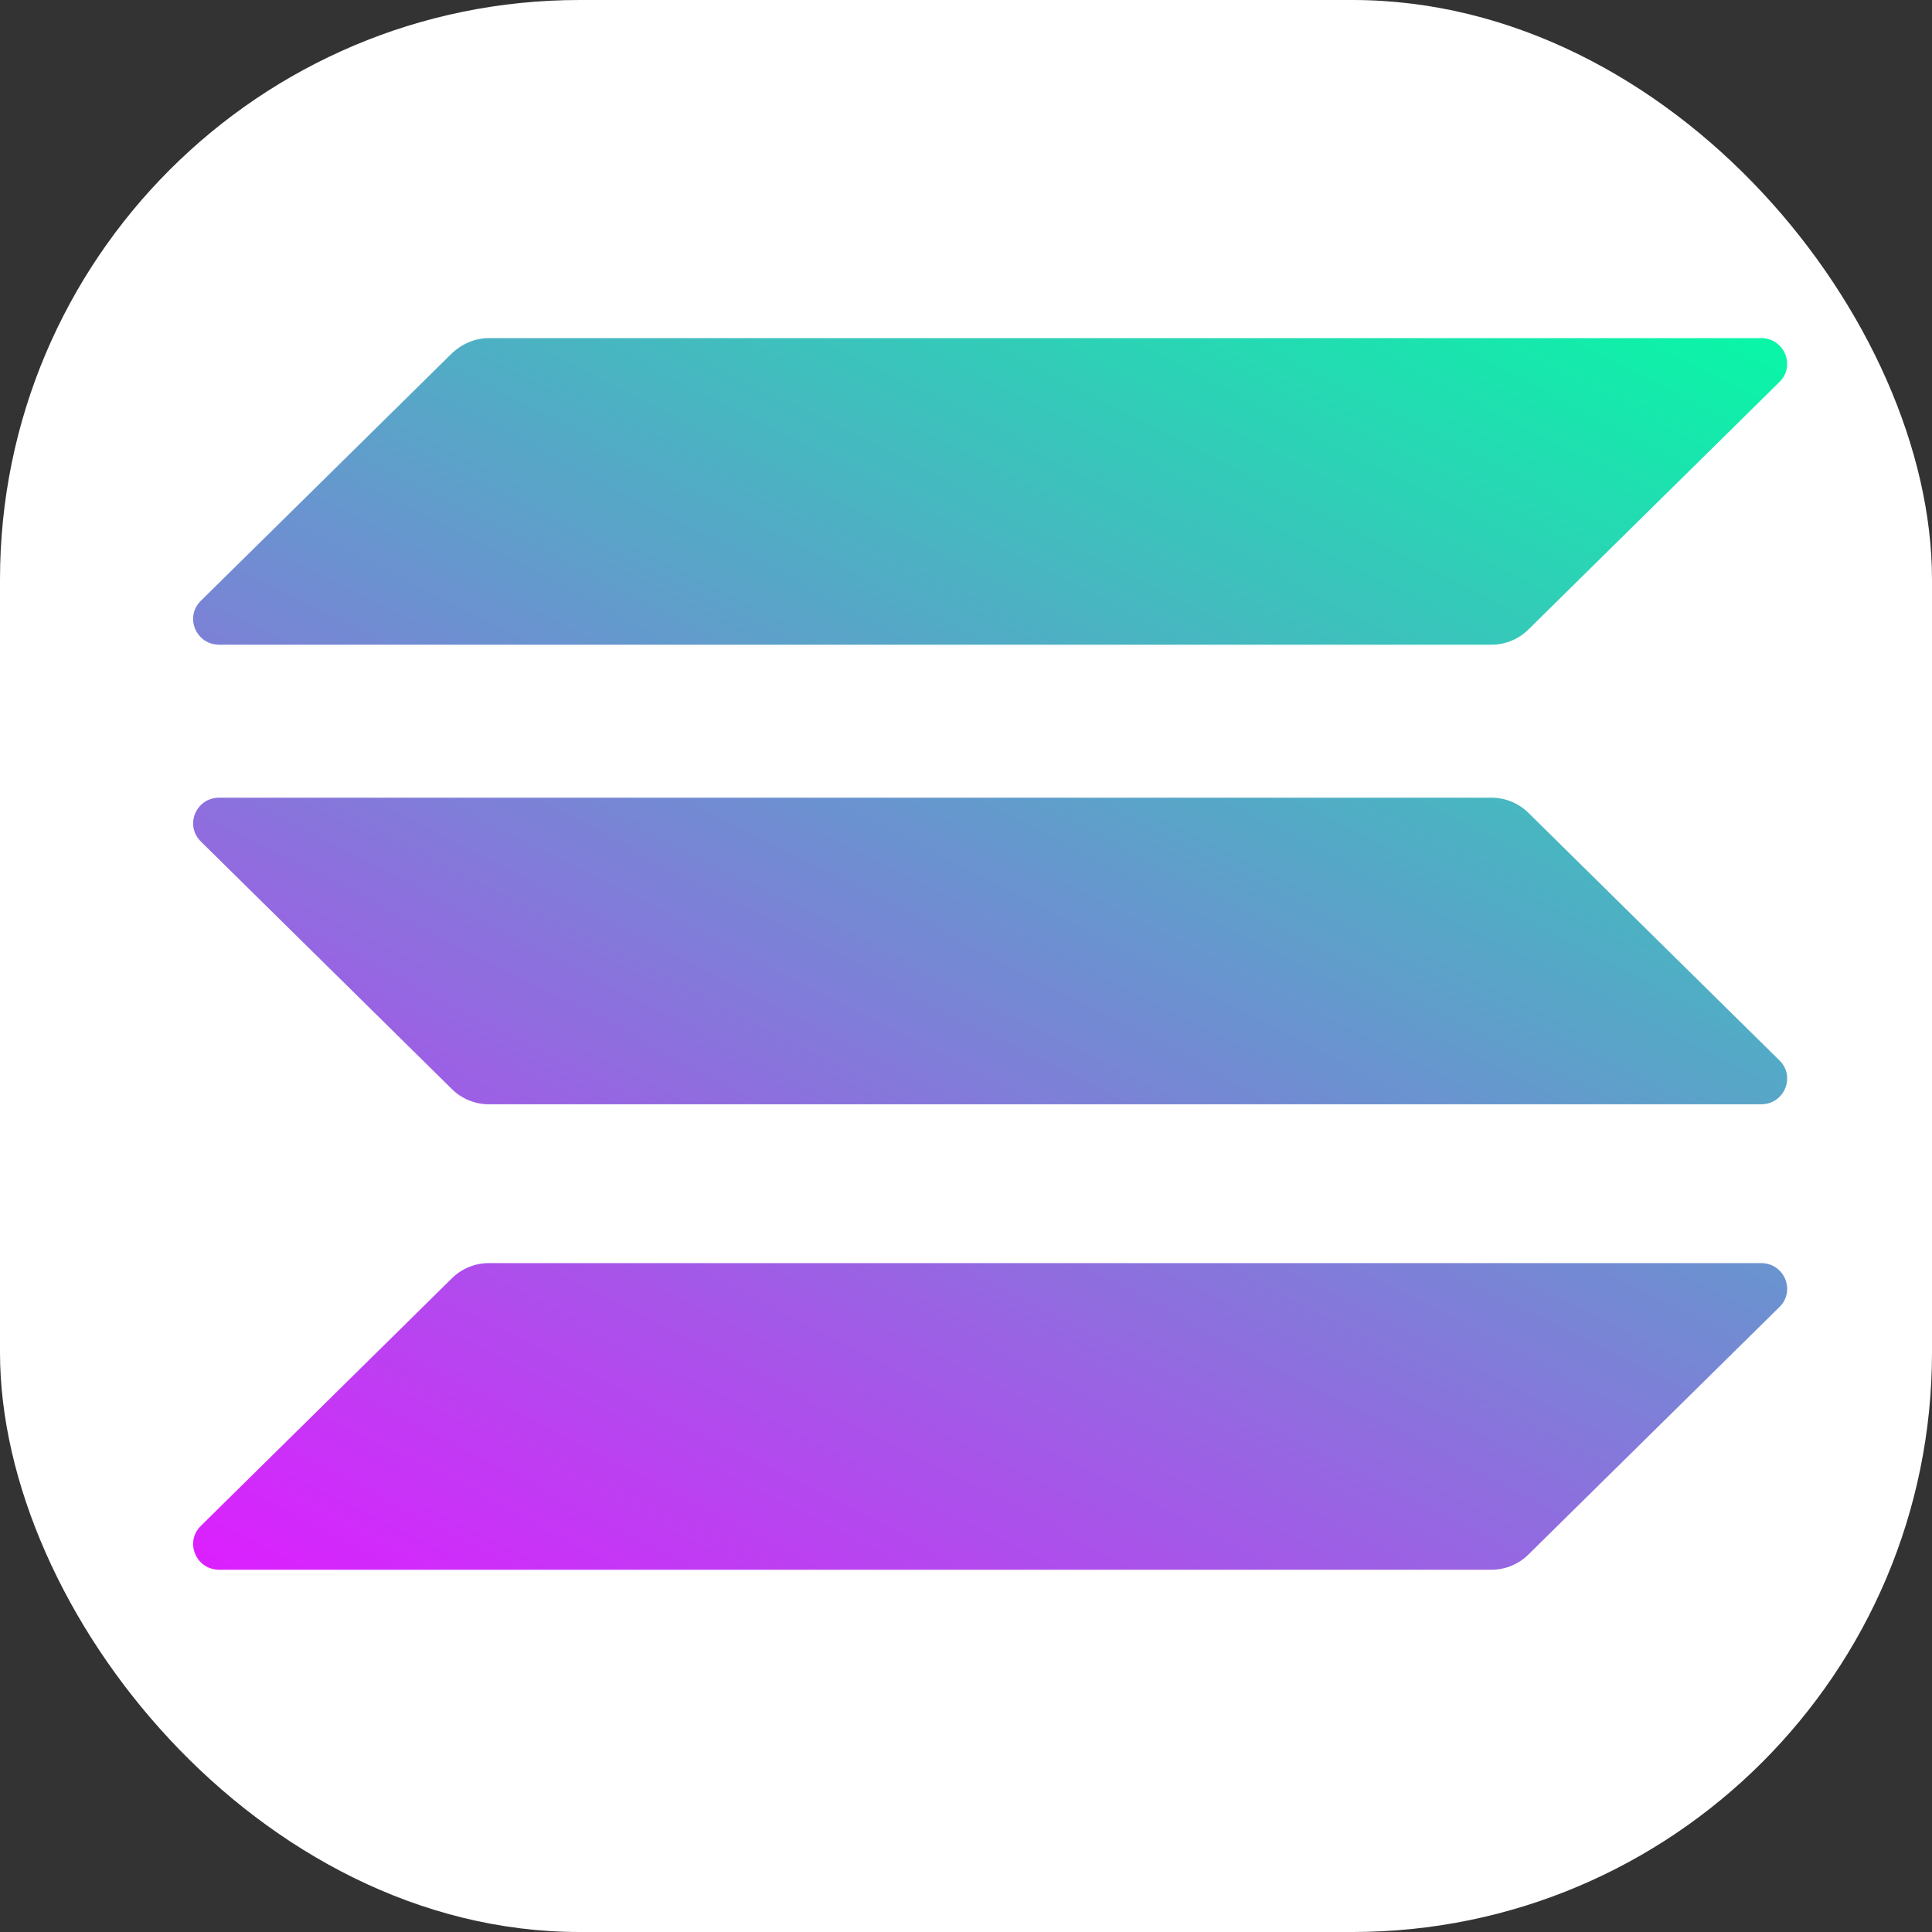 <svg width="40" height="40" viewBox="0 0 40 40" fill="none" xmlns="http://www.w3.org/2000/svg">
<rect x="0" y="0" width="40" height="40" fill="#333333" stroke="none"/>
<rect width="40" height="40" rx="12" fill="white"/>
<g clip-path="url(#clip0_3212_11029)">
<rect width="33" height="25.5" transform="translate(4 7)" fill="white" fill-opacity="0.83"/>
<path d="M9.36 26.462C9.56 26.266 9.833 26.151 10.124 26.151H36.461C36.942 26.151 37.183 26.724 36.842 27.06L31.64 32.189C31.441 32.385 31.167 32.5 30.876 32.5H4.539C4.058 32.5 3.818 31.927 4.158 31.592L9.36 26.462Z" fill="url(#paint0_linear_3212_11029)"/>
<path d="M9.36 7.311C9.568 7.115 9.841 7 10.124 7H36.461C36.942 7 37.182 7.573 36.842 7.908L31.64 13.037C31.44 13.234 31.166 13.348 30.876 13.348H4.539C4.058 13.348 3.817 12.776 4.157 12.44L9.36 7.311Z" fill="url(#paint1_linear_3212_11029)"/>
<path d="M31.64 16.825C31.441 16.629 31.167 16.515 30.876 16.515H4.539C4.058 16.515 3.818 17.087 4.158 17.422L9.36 22.552C9.56 22.748 9.833 22.863 10.124 22.863H36.461C36.942 22.863 37.183 22.29 36.842 21.955L31.64 16.825Z" fill="url(#paint2_linear_3212_11029)"/>
</g>
<defs>
<linearGradient id="paint0_linear_3212_11029" x1="33.945" y1="3.936" x2="16.12" y2="38.564" gradientUnits="userSpaceOnUse">
<stop stop-color="#00FFA3"/>
<stop offset="1" stop-color="#DC1FFF"/>
</linearGradient>
<linearGradient id="paint1_linear_3212_11029" x1="25.975" y1="-0.167" x2="8.15" y2="34.462" gradientUnits="userSpaceOnUse">
<stop stop-color="#00FFA3"/>
<stop offset="1" stop-color="#DC1FFF"/>
</linearGradient>
<linearGradient id="paint2_linear_3212_11029" x1="29.934" y1="1.872" x2="12.11" y2="36.5" gradientUnits="userSpaceOnUse">
<stop stop-color="#00FFA3"/>
<stop offset="1" stop-color="#DC1FFF"/>
</linearGradient>
<clipPath id="clip0_3212_11029">
<rect width="33" height="25.5" fill="white" transform="translate(4 7)"/>
</clipPath>
</defs>
</svg>
